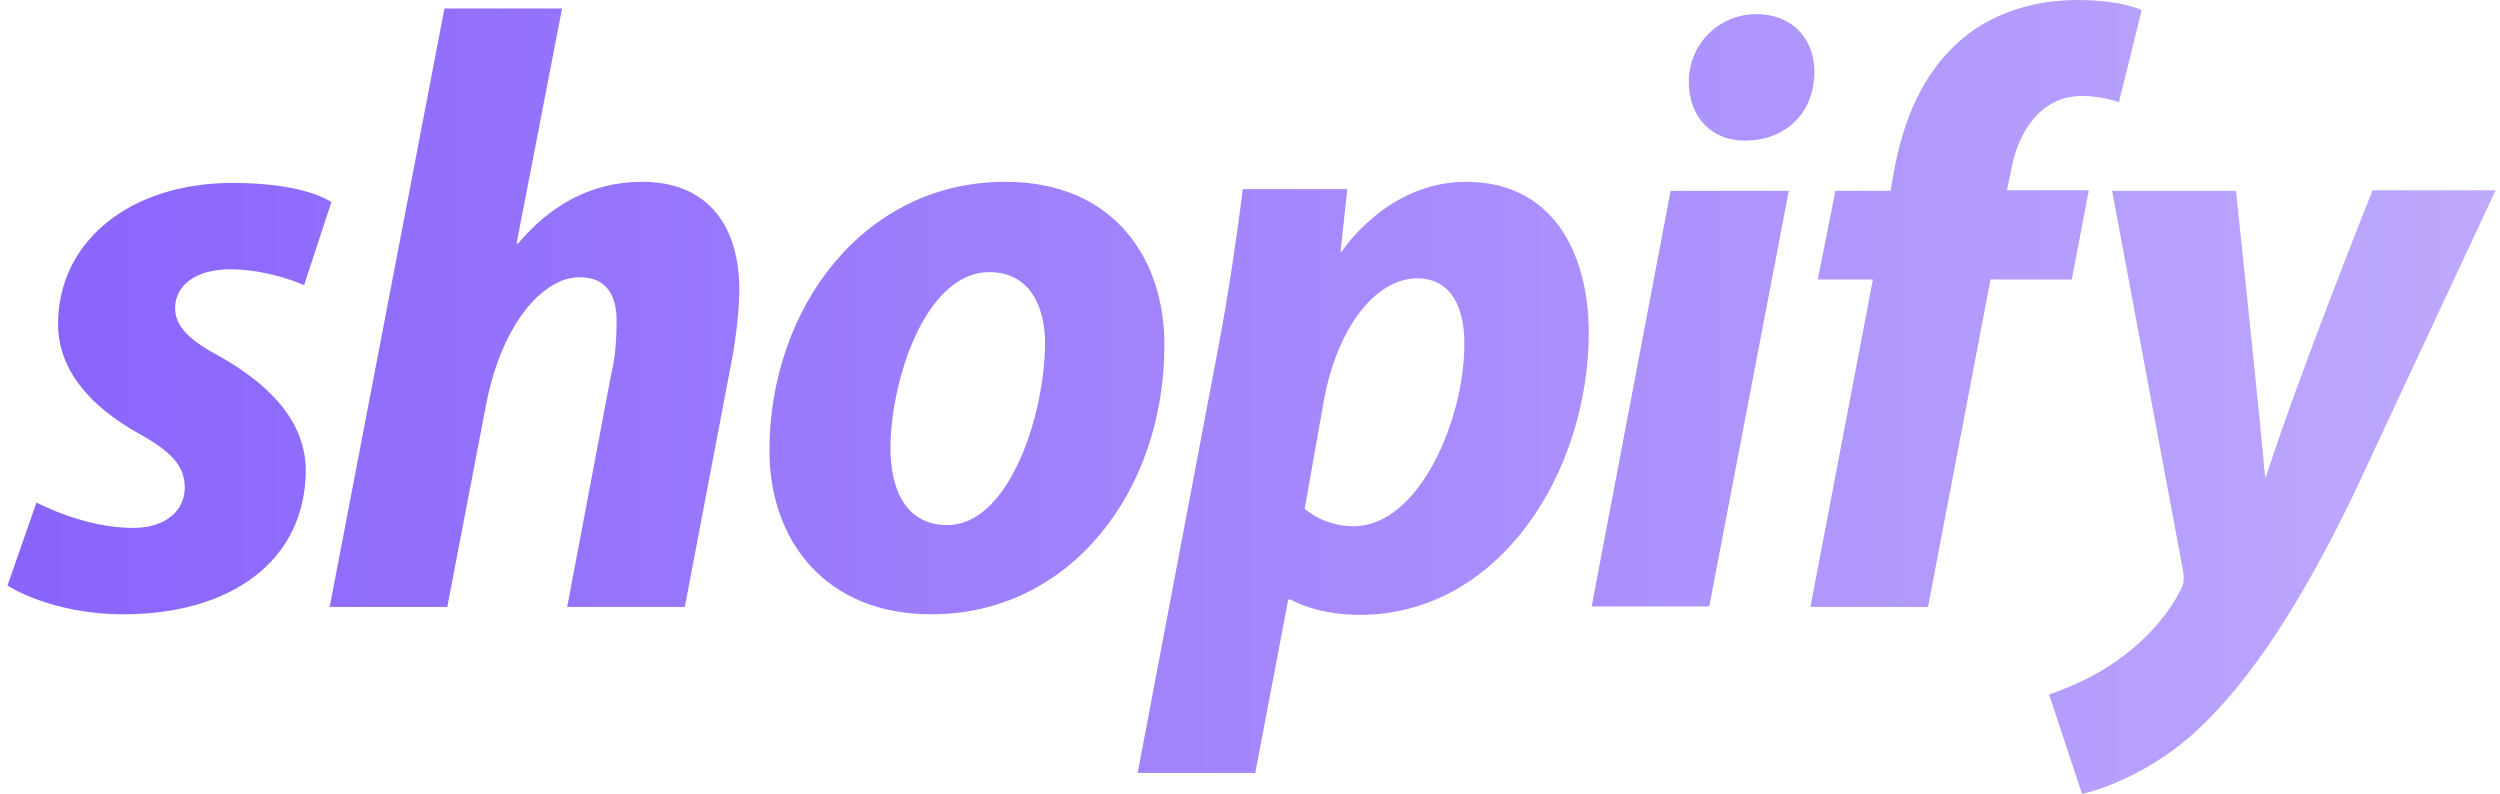 <svg width="211" height="67" viewBox="0 0 211 67" fill="none" xmlns="http://www.w3.org/2000/svg">
<path d="M18.616 30.117C16.075 28.782 14.78 27.591 14.78 26.018C14.78 24.017 16.602 22.73 19.432 22.73C22.741 22.73 25.666 24.065 25.666 24.065L27.968 17.06C27.968 17.06 25.858 15.44 19.623 15.44C10.943 15.44 4.901 20.395 4.901 27.353C4.901 31.308 7.73 34.31 11.471 36.455C14.54 38.122 15.595 39.361 15.595 41.172C15.595 43.031 14.06 44.556 11.231 44.556C7.059 44.556 3.079 42.411 3.079 42.411L0.633 49.416C0.633 49.416 4.277 51.846 10.416 51.846C19.336 51.846 25.81 47.462 25.81 39.6C25.714 35.311 22.501 32.356 18.616 30.117ZM54.2 15.344C49.788 15.344 46.335 17.441 43.697 20.586L43.602 20.538L47.438 0.715H37.511L27.824 51.227H37.751L41.06 33.977C42.355 27.448 45.76 23.398 48.925 23.398C51.179 23.398 52.042 24.922 52.042 27.067C52.042 28.401 51.946 30.117 51.61 31.451L47.87 51.227H57.797L61.681 30.831C62.113 28.687 62.4 26.114 62.4 24.351C62.352 18.68 59.427 15.344 54.2 15.344ZM84.844 15.344C72.855 15.344 64.942 26.066 64.942 38.027C64.942 45.651 69.69 51.846 78.609 51.846C90.359 51.846 98.272 41.41 98.272 29.164C98.32 22.063 94.195 15.344 84.844 15.344ZM79.952 44.317C76.547 44.317 75.157 41.458 75.157 37.836C75.157 32.166 78.082 22.969 83.501 22.969C87.002 22.969 88.201 26.018 88.201 28.925C88.201 34.977 85.18 44.317 79.952 44.317ZM123.736 15.344C117.022 15.344 113.234 21.253 113.234 21.253H113.138L113.713 15.964H104.889C104.458 19.538 103.643 25.018 102.875 29.068L96.018 65.237H105.945L108.726 50.607H108.966C108.966 50.607 111.028 51.894 114.768 51.894C126.47 51.894 134.095 39.981 134.095 27.972C134.047 21.301 131.026 15.344 123.736 15.344ZM114.241 44.413C111.651 44.413 110.117 42.935 110.117 42.935L111.747 33.738C112.898 27.543 116.159 23.493 119.612 23.493C122.681 23.493 123.592 26.304 123.592 28.925C123.64 35.311 119.804 44.413 114.241 44.413ZM148.242 1.191C145.077 1.191 142.535 3.717 142.535 6.91C142.535 9.816 144.405 11.866 147.235 11.866H147.331C150.448 11.866 153.085 9.769 153.133 6.147C153.181 3.24 151.215 1.191 148.242 1.191ZM134.335 51.179H144.261L150.975 16.107H141M176.296 16.059H169.391L169.726 14.439C170.302 11.056 172.316 8.101 175.673 8.101C177.447 8.101 178.838 8.625 178.838 8.625L180.756 0.858C180.756 0.858 179.078 0 175.337 0C171.836 0 168.288 1.001 165.602 3.288C162.197 6.147 160.615 10.293 159.847 14.486L159.56 16.107H154.908L153.421 23.588H158.073L152.798 51.227H162.725L168 23.588H174.858L176.296 16.059ZM200.226 16.107C200.226 16.107 193.992 31.689 191.259 40.219H191.163C190.971 37.455 188.717 16.107 188.717 16.107H178.262L184.257 48.225C184.353 48.94 184.305 49.368 184.017 49.845C182.866 52.085 180.9 54.229 178.598 55.802C176.728 57.136 174.618 58.041 172.939 58.613L175.721 67C177.735 66.571 181.955 64.903 185.456 61.615C189.964 57.422 194.184 50.893 198.5 42.03L210.633 16.059H200.226V16.107Z" fill="url(#paint0_linear_5649_2006)"/>
<defs>
<linearGradient id="paint0_linear_5649_2006" x1="0.633" y1="33.5" x2="210.633" y2="33.5" gradientUnits="userSpaceOnUse">
<stop stop-color="#8964FC"/>
<stop offset="1" stop-color="#BEA9FD"/>
</linearGradient>
</defs>
</svg>
